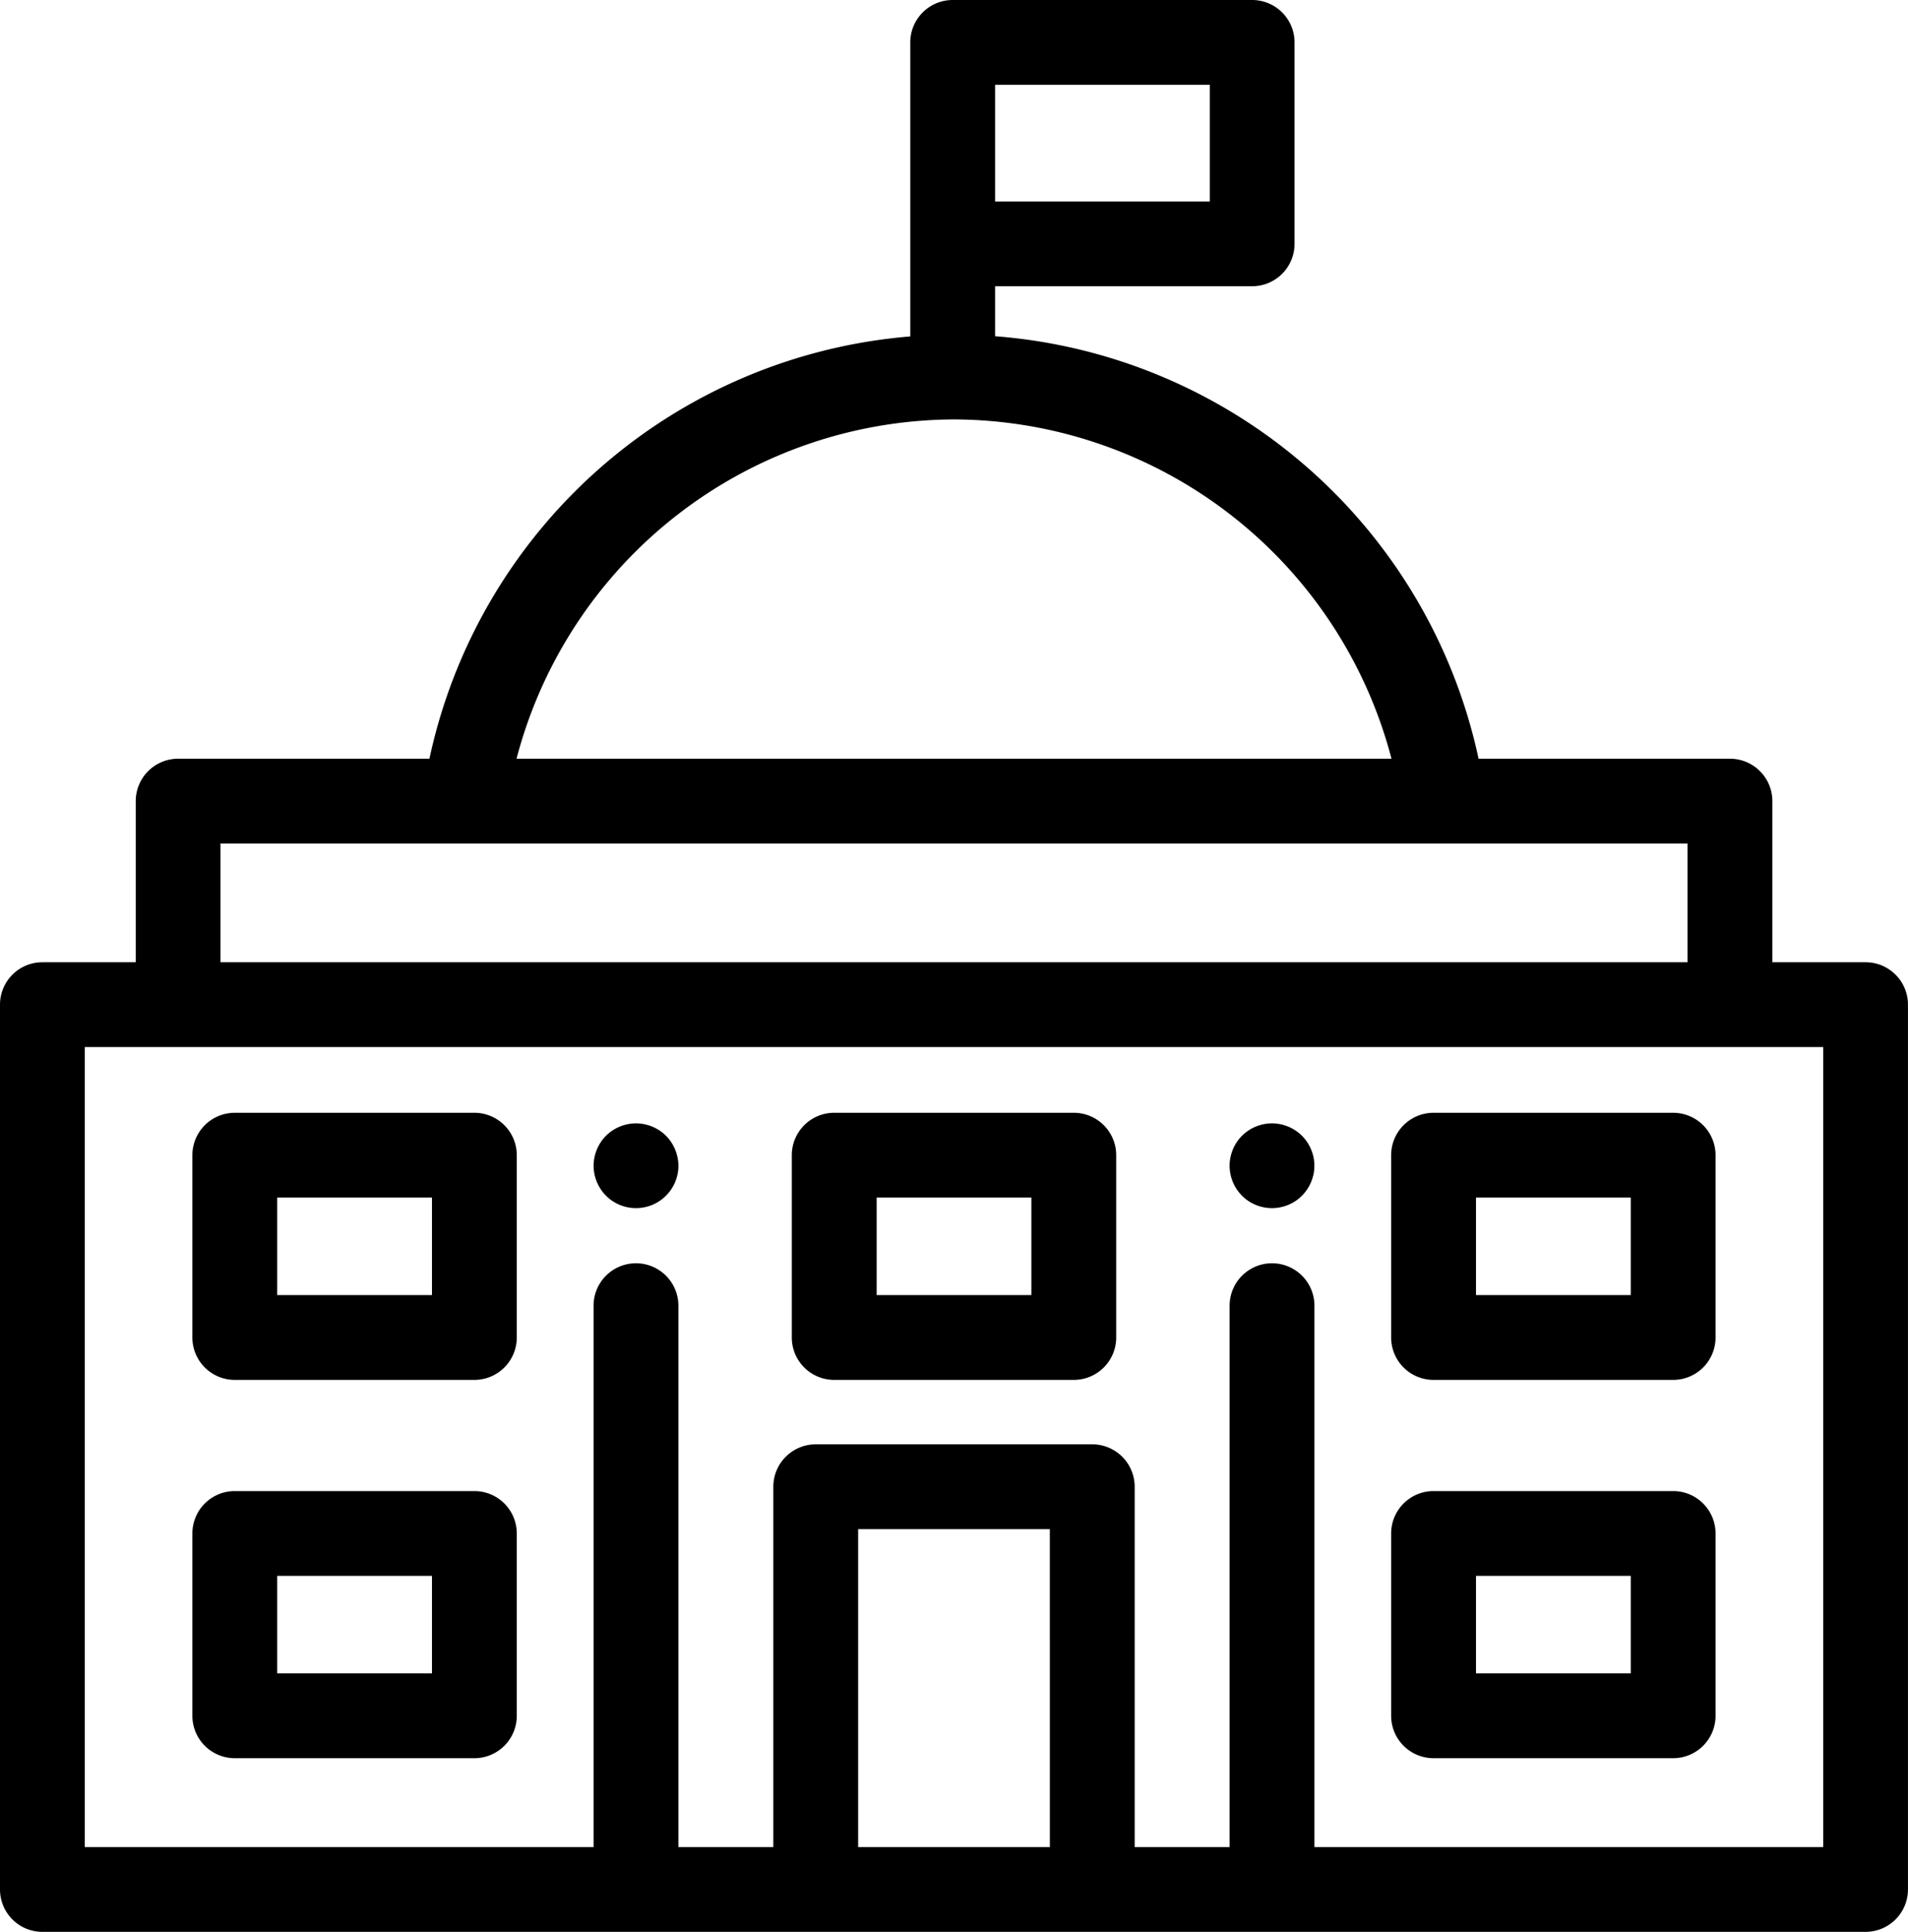 <svg xmlns="http://www.w3.org/2000/svg" width="55.481" height="56.166" viewBox="0 0 55.481 56.166"><g transform="translate(-3.12)"><g transform="translate(3.12)"><g transform="translate(0)"><path d="M57.368,27.975H54.657V23.291a1.233,1.233,0,0,0-1.233-1.233H46.114A15.6,15.6,0,0,0,32.055,9.775V8.322H39.53a1.233,1.233,0,0,0,1.233-1.233V1.233A1.233,1.233,0,0,0,39.53,0H30.822a1.233,1.233,0,0,0-1.233,1.233V9.781A15.6,15.6,0,0,0,15.607,22.058H8.3a1.233,1.233,0,0,0-1.233,1.233v4.684H4.353A1.233,1.233,0,0,0,3.12,29.208V54.932a1.233,1.233,0,0,0,1.233,1.233H57.368A1.233,1.233,0,0,0,58.6,54.932V29.208A1.233,1.233,0,0,0,57.368,27.975ZM32.055,4.274V2.466H38.3V5.857H32.055Zm-1.194,7.92a13.2,13.2,0,0,1,12.721,9.864H18.14A13.2,13.2,0,0,1,30.861,12.194ZM9.53,24.524H52.191v3.451H9.53ZM33.648,53.7H28.073V44.457h5.574Zm22.487,0H41.341V37.96a1.233,1.233,0,1,0-2.466,0V53.7H36.114V43.224a1.233,1.233,0,0,0-1.233-1.233H26.84a1.233,1.233,0,0,0-1.233,1.233V53.7H22.846V37.96a1.233,1.233,0,0,0-2.466,0V53.7H5.586V30.441H56.135V53.7Z" transform="translate(-3.12)"/></g></g><g transform="translate(38.875 32.659)"><path d="M331.5,298.709a1.251,1.251,0,0,0-.072-.231,1.208,1.208,0,0,0-.113-.213,1.2,1.2,0,0,0-.34-.34,1.216,1.216,0,0,0-.213-.113,1.243,1.243,0,0,0-.231-.07,1.216,1.216,0,0,0-.481,0,1.248,1.248,0,0,0-.231.07,1.212,1.212,0,0,0-.213.113,1.2,1.2,0,0,0-.34.34,1.218,1.218,0,0,0-.113.213,1.156,1.156,0,0,0-.07.231,1.215,1.215,0,0,0-.025.24,1.237,1.237,0,0,0,.025.242,1.211,1.211,0,0,0,.07.231,1.251,1.251,0,0,0,.113.212,1.184,1.184,0,0,0,.153.187,1.261,1.261,0,0,0,.187.154,1.218,1.218,0,0,0,.213.113,1.242,1.242,0,0,0,.231.07,1.242,1.242,0,0,0,.481,0,1.252,1.252,0,0,0,.231-.07,1.211,1.211,0,0,0,.213-.113,1.261,1.261,0,0,0,.187-.154,1.184,1.184,0,0,0,.153-.187,1.251,1.251,0,0,0,.113-.212,1.31,1.31,0,0,0,.072-.231,1.235,1.235,0,0,0,.023-.242A1.221,1.221,0,0,0,331.5,298.709Z" transform="translate(-329.059 -297.717)"/></g><g transform="translate(20.38 32.659)"><path d="M162.906,298.709a1.164,1.164,0,0,0-.07-.231,1.21,1.21,0,0,0-.113-.213,1.2,1.2,0,0,0-.34-.34,1.248,1.248,0,0,0-.212-.113,1.288,1.288,0,0,0-.232-.07,1.216,1.216,0,0,0-.481,0,1.247,1.247,0,0,0-.231.07,1.213,1.213,0,0,0-.213.113,1.2,1.2,0,0,0-.34.34,1.216,1.216,0,0,0-.113.213,1.157,1.157,0,0,0-.07.231,1.216,1.216,0,0,0-.025.24,1.24,1.24,0,0,0,.361.872,1.261,1.261,0,0,0,.187.154,1.218,1.218,0,0,0,.213.113,1.24,1.24,0,0,0,.231.07,1.242,1.242,0,0,0,.481,0,1.293,1.293,0,0,0,.232-.07,1.235,1.235,0,0,0,.761-1.139A1.206,1.206,0,0,0,162.906,298.709Z" transform="translate(-160.465 -297.717)"/></g><g transform="translate(8.714 32.352)"><path d="M62.311,294.918H55.344a1.233,1.233,0,0,0-1.233,1.233v5.3a1.233,1.233,0,0,0,1.233,1.233h6.967a1.233,1.233,0,0,0,1.233-1.233v-5.3A1.233,1.233,0,0,0,62.311,294.918Zm-1.233,5.3h-4.5v-2.836h4.5Z" transform="translate(-54.111 -294.918)"/></g><g transform="translate(8.714 43.35)"><path d="M62.311,395.174H55.344a1.233,1.233,0,0,0-1.233,1.233v5.3a1.233,1.233,0,0,0,1.233,1.233h6.967a1.233,1.233,0,0,0,1.233-1.233v-5.3A1.233,1.233,0,0,0,62.311,395.174Zm-1.233,5.3h-4.5V397.64h4.5Z" transform="translate(-54.111 -395.174)"/></g><g transform="translate(26.144 32.352)"><path d="M221.207,294.918H214.24a1.233,1.233,0,0,0-1.233,1.233v5.3a1.233,1.233,0,0,0,1.233,1.233h6.967a1.233,1.233,0,0,0,1.233-1.233v-5.3A1.233,1.233,0,0,0,221.207,294.918Zm-1.233,5.3h-4.5v-2.836h4.5Z" transform="translate(-213.007 -294.918)"/></g><g transform="translate(43.575 32.352)"><path d="M380.1,294.918h-6.967a1.233,1.233,0,0,0-1.233,1.233v5.3a1.233,1.233,0,0,0,1.233,1.233H380.1a1.233,1.233,0,0,0,1.233-1.233v-5.3A1.233,1.233,0,0,0,380.1,294.918Zm-1.233,5.3h-4.5v-2.836h4.5Z" transform="translate(-371.903 -294.918)"/></g><g transform="translate(43.575 43.35)"><path d="M380.1,395.174h-6.967a1.233,1.233,0,0,0-1.233,1.233v5.3a1.233,1.233,0,0,0,1.233,1.233H380.1a1.233,1.233,0,0,0,1.233-1.233v-5.3A1.233,1.233,0,0,0,380.1,395.174Zm-1.233,5.3h-4.5V397.64h4.5Z" transform="translate(-371.903 -395.174)"/></g></g></svg>